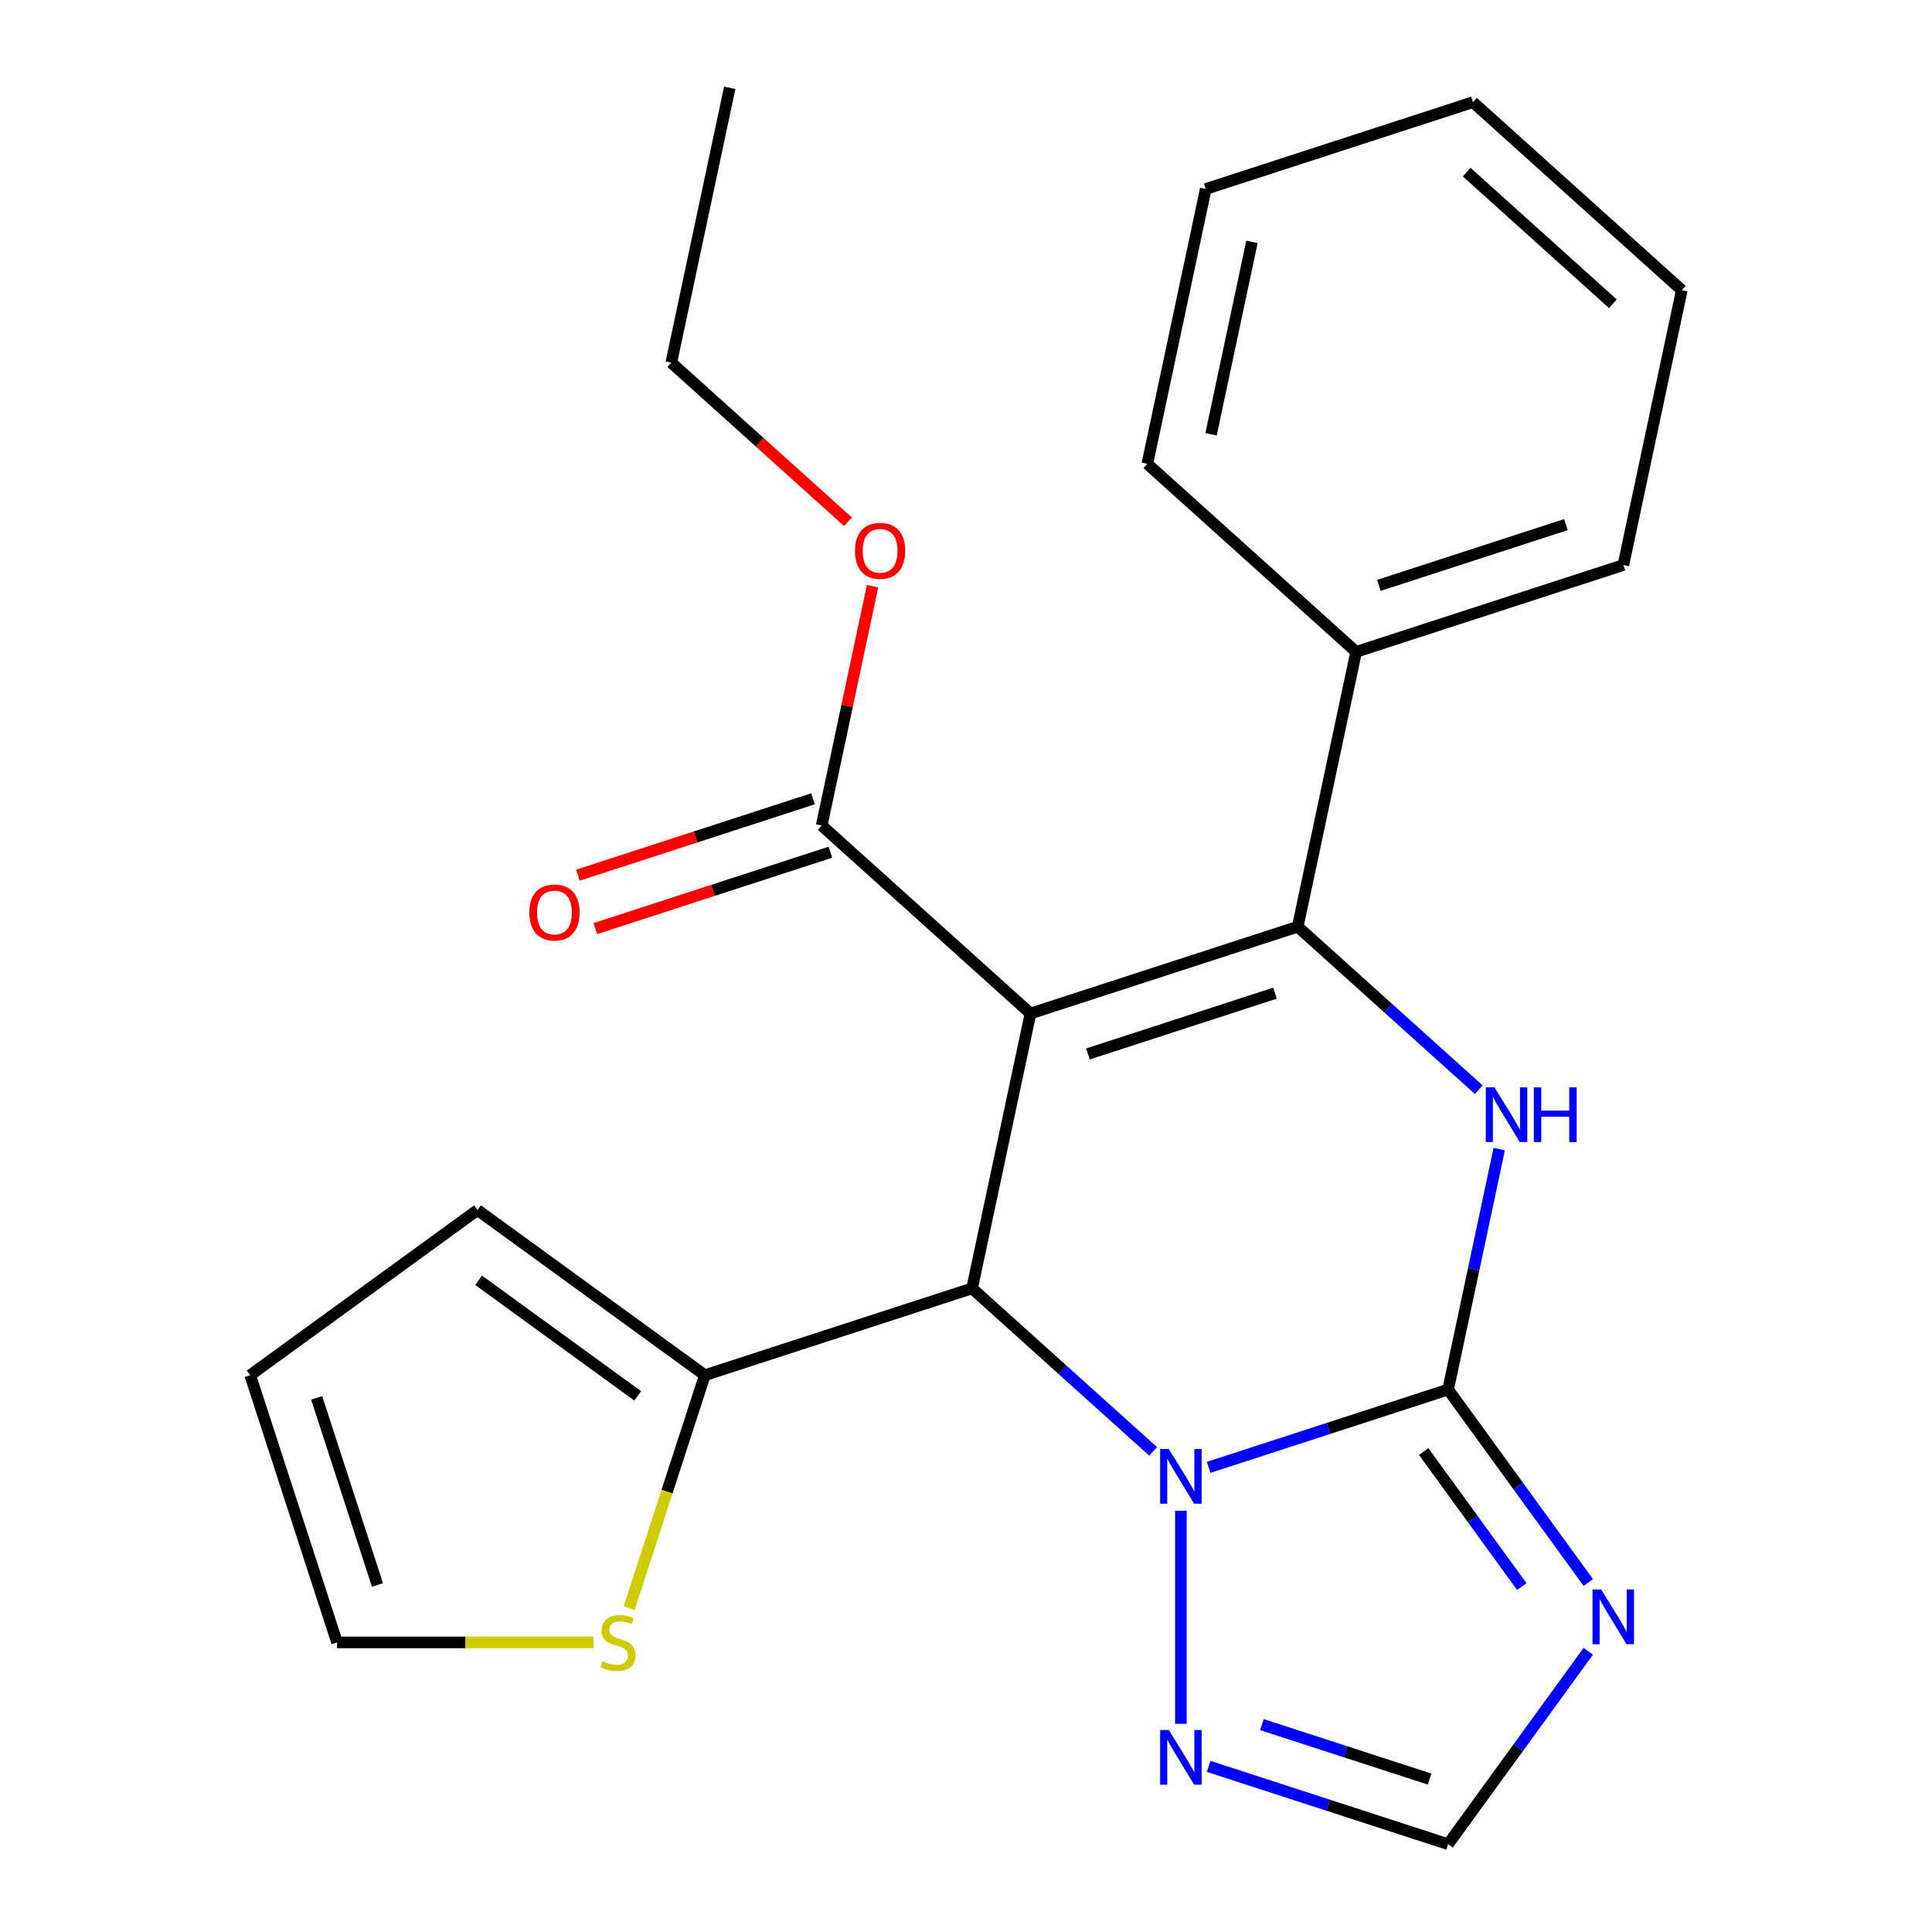 <?xml version='1.0' encoding='iso-8859-1'?>
<svg version='1.1' baseProfile='full'
              xmlns='http://www.w3.org/2000/svg'
                      xmlns:rdkit='http://www.rdkit.org/xml'
                      xmlns:xlink='http://www.w3.org/1999/xlink'
                  xml:space='preserve'
width='1000px' height='1000px' viewBox='0 0 1000 1000'>
<!-- END OF HEADER -->
<rect style='opacity:1.0;fill:#FFFFFF;stroke:none' width='1000' height='1000' x='0' y='0'> </rect>
<path class='bond-1' d='M 533.382,524.597 L 671.699,479.656' style='fill:none;fill-rule:evenodd;stroke:#000000;stroke-width:6px;stroke-linecap:butt;stroke-linejoin:miter;stroke-opacity:1' />
<path class='bond-1' d='M 563.118,545.52 L 659.94,514.06' style='fill:none;fill-rule:evenodd;stroke:#000000;stroke-width:6px;stroke-linecap:butt;stroke-linejoin:miter;stroke-opacity:1' />
<path class='bond-2' d='M 533.382,524.597 L 503.144,666.854' style='fill:none;fill-rule:evenodd;stroke:#000000;stroke-width:6px;stroke-linecap:butt;stroke-linejoin:miter;stroke-opacity:1' />
<path class='bond-7' d='M 533.382,524.597 L 425.303,427.283' style='fill:none;fill-rule:evenodd;stroke:#000000;stroke-width:6px;stroke-linecap:butt;stroke-linejoin:miter;stroke-opacity:1' />
<path class='bond-0' d='M 749.54,719.227 L 687.57,739.363' style='fill:none;fill-rule:evenodd;stroke:#000000;stroke-width:6px;stroke-linecap:butt;stroke-linejoin:miter;stroke-opacity:1' />
<path class='bond-0' d='M 687.57,739.363 L 625.599,759.498' style='fill:none;fill-rule:evenodd;stroke:#0000FF;stroke-width:6px;stroke-linecap:butt;stroke-linejoin:miter;stroke-opacity:1' />
<path class='bond-5' d='M 749.54,719.227 L 785.818,769.159' style='fill:none;fill-rule:evenodd;stroke:#000000;stroke-width:6px;stroke-linecap:butt;stroke-linejoin:miter;stroke-opacity:1' />
<path class='bond-5' d='M 785.818,769.159 L 822.095,819.09' style='fill:none;fill-rule:evenodd;stroke:#0000FF;stroke-width:6px;stroke-linecap:butt;stroke-linejoin:miter;stroke-opacity:1' />
<path class='bond-5' d='M 736.892,751.303 L 762.286,786.256' style='fill:none;fill-rule:evenodd;stroke:#000000;stroke-width:6px;stroke-linecap:butt;stroke-linejoin:miter;stroke-opacity:1' />
<path class='bond-5' d='M 762.286,786.256 L 787.68,821.208' style='fill:none;fill-rule:evenodd;stroke:#0000FF;stroke-width:6px;stroke-linecap:butt;stroke-linejoin:miter;stroke-opacity:1' />
<path class='bond-24' d='M 749.54,719.227 L 762.768,656.997' style='fill:none;fill-rule:evenodd;stroke:#000000;stroke-width:6px;stroke-linecap:butt;stroke-linejoin:miter;stroke-opacity:1' />
<path class='bond-24' d='M 762.768,656.997 L 775.995,594.766' style='fill:none;fill-rule:evenodd;stroke:#0000FF;stroke-width:6px;stroke-linecap:butt;stroke-linejoin:miter;stroke-opacity:1' />
<path class='bond-4' d='M 671.699,479.656 L 718.55,521.841' style='fill:none;fill-rule:evenodd;stroke:#000000;stroke-width:6px;stroke-linecap:butt;stroke-linejoin:miter;stroke-opacity:1' />
<path class='bond-4' d='M 718.55,521.841 L 765.402,564.026' style='fill:none;fill-rule:evenodd;stroke:#0000FF;stroke-width:6px;stroke-linecap:butt;stroke-linejoin:miter;stroke-opacity:1' />
<path class='bond-11' d='M 671.699,479.656 L 701.936,337.399' style='fill:none;fill-rule:evenodd;stroke:#000000;stroke-width:6px;stroke-linecap:butt;stroke-linejoin:miter;stroke-opacity:1' />
<path class='bond-3' d='M 503.144,666.854 L 549.996,709.039' style='fill:none;fill-rule:evenodd;stroke:#000000;stroke-width:6px;stroke-linecap:butt;stroke-linejoin:miter;stroke-opacity:1' />
<path class='bond-3' d='M 549.996,709.039 L 596.848,751.225' style='fill:none;fill-rule:evenodd;stroke:#0000FF;stroke-width:6px;stroke-linecap:butt;stroke-linejoin:miter;stroke-opacity:1' />
<path class='bond-8' d='M 503.144,666.854 L 364.828,711.796' style='fill:none;fill-rule:evenodd;stroke:#000000;stroke-width:6px;stroke-linecap:butt;stroke-linejoin:miter;stroke-opacity:1' />
<path class='bond-6' d='M 611.224,781.965 L 611.224,892.253' style='fill:none;fill-rule:evenodd;stroke:#0000FF;stroke-width:6px;stroke-linecap:butt;stroke-linejoin:miter;stroke-opacity:1' />
<path class='bond-26' d='M 822.095,854.682 L 785.818,904.614' style='fill:none;fill-rule:evenodd;stroke:#0000FF;stroke-width:6px;stroke-linecap:butt;stroke-linejoin:miter;stroke-opacity:1' />
<path class='bond-26' d='M 785.818,904.614 L 749.54,954.545' style='fill:none;fill-rule:evenodd;stroke:#000000;stroke-width:6px;stroke-linecap:butt;stroke-linejoin:miter;stroke-opacity:1' />
<path class='bond-9' d='M 625.599,914.275 L 687.57,934.41' style='fill:none;fill-rule:evenodd;stroke:#0000FF;stroke-width:6px;stroke-linecap:butt;stroke-linejoin:miter;stroke-opacity:1' />
<path class='bond-9' d='M 687.57,934.41 L 749.54,954.545' style='fill:none;fill-rule:evenodd;stroke:#000000;stroke-width:6px;stroke-linecap:butt;stroke-linejoin:miter;stroke-opacity:1' />
<path class='bond-9' d='M 653.179,892.652 L 696.558,906.747' style='fill:none;fill-rule:evenodd;stroke:#0000FF;stroke-width:6px;stroke-linecap:butt;stroke-linejoin:miter;stroke-opacity:1' />
<path class='bond-9' d='M 696.558,906.747 L 739.937,920.842' style='fill:none;fill-rule:evenodd;stroke:#000000;stroke-width:6px;stroke-linecap:butt;stroke-linejoin:miter;stroke-opacity:1' />
<path class='bond-14' d='M 420.809,413.451 L 359.968,433.219' style='fill:none;fill-rule:evenodd;stroke:#000000;stroke-width:6px;stroke-linecap:butt;stroke-linejoin:miter;stroke-opacity:1' />
<path class='bond-14' d='M 359.968,433.219 L 299.128,452.987' style='fill:none;fill-rule:evenodd;stroke:#FF0000;stroke-width:6px;stroke-linecap:butt;stroke-linejoin:miter;stroke-opacity:1' />
<path class='bond-14' d='M 429.797,441.114 L 368.957,460.883' style='fill:none;fill-rule:evenodd;stroke:#000000;stroke-width:6px;stroke-linecap:butt;stroke-linejoin:miter;stroke-opacity:1' />
<path class='bond-14' d='M 368.957,460.883 L 308.116,480.651' style='fill:none;fill-rule:evenodd;stroke:#FF0000;stroke-width:6px;stroke-linecap:butt;stroke-linejoin:miter;stroke-opacity:1' />
<path class='bond-16' d='M 425.303,427.283 L 438.467,365.352' style='fill:none;fill-rule:evenodd;stroke:#000000;stroke-width:6px;stroke-linecap:butt;stroke-linejoin:miter;stroke-opacity:1' />
<path class='bond-16' d='M 438.467,365.352 L 451.63,303.422' style='fill:none;fill-rule:evenodd;stroke:#FF0000;stroke-width:6px;stroke-linecap:butt;stroke-linejoin:miter;stroke-opacity:1' />
<path class='bond-10' d='M 364.828,711.796 L 345.242,772.076' style='fill:none;fill-rule:evenodd;stroke:#000000;stroke-width:6px;stroke-linecap:butt;stroke-linejoin:miter;stroke-opacity:1' />
<path class='bond-10' d='M 345.242,772.076 L 325.655,832.357' style='fill:none;fill-rule:evenodd;stroke:#CCCC00;stroke-width:6px;stroke-linecap:butt;stroke-linejoin:miter;stroke-opacity:1' />
<path class='bond-12' d='M 364.828,711.796 L 247.169,626.312' style='fill:none;fill-rule:evenodd;stroke:#000000;stroke-width:6px;stroke-linecap:butt;stroke-linejoin:miter;stroke-opacity:1' />
<path class='bond-12' d='M 330.082,722.505 L 247.721,662.666' style='fill:none;fill-rule:evenodd;stroke:#000000;stroke-width:6px;stroke-linecap:butt;stroke-linejoin:miter;stroke-opacity:1' />
<path class='bond-13' d='M 307.17,850.113 L 240.811,850.113' style='fill:none;fill-rule:evenodd;stroke:#CCCC00;stroke-width:6px;stroke-linecap:butt;stroke-linejoin:miter;stroke-opacity:1' />
<path class='bond-13' d='M 240.811,850.113 L 174.451,850.113' style='fill:none;fill-rule:evenodd;stroke:#000000;stroke-width:6px;stroke-linecap:butt;stroke-linejoin:miter;stroke-opacity:1' />
<path class='bond-17' d='M 701.936,337.399 L 840.253,292.457' style='fill:none;fill-rule:evenodd;stroke:#000000;stroke-width:6px;stroke-linecap:butt;stroke-linejoin:miter;stroke-opacity:1' />
<path class='bond-17' d='M 713.695,302.994 L 810.517,271.535' style='fill:none;fill-rule:evenodd;stroke:#000000;stroke-width:6px;stroke-linecap:butt;stroke-linejoin:miter;stroke-opacity:1' />
<path class='bond-18' d='M 701.936,337.399 L 593.857,240.084' style='fill:none;fill-rule:evenodd;stroke:#000000;stroke-width:6px;stroke-linecap:butt;stroke-linejoin:miter;stroke-opacity:1' />
<path class='bond-15' d='M 247.169,626.312 L 129.509,711.796' style='fill:none;fill-rule:evenodd;stroke:#000000;stroke-width:6px;stroke-linecap:butt;stroke-linejoin:miter;stroke-opacity:1' />
<path class='bond-25' d='M 174.451,850.113 L 129.509,711.796' style='fill:none;fill-rule:evenodd;stroke:#000000;stroke-width:6px;stroke-linecap:butt;stroke-linejoin:miter;stroke-opacity:1' />
<path class='bond-25' d='M 195.373,820.377 L 163.914,723.555' style='fill:none;fill-rule:evenodd;stroke:#000000;stroke-width:6px;stroke-linecap:butt;stroke-linejoin:miter;stroke-opacity:1' />
<path class='bond-19' d='M 438.905,270.047 L 393.183,228.879' style='fill:none;fill-rule:evenodd;stroke:#FF0000;stroke-width:6px;stroke-linecap:butt;stroke-linejoin:miter;stroke-opacity:1' />
<path class='bond-19' d='M 393.183,228.879 L 347.462,187.711' style='fill:none;fill-rule:evenodd;stroke:#000000;stroke-width:6px;stroke-linecap:butt;stroke-linejoin:miter;stroke-opacity:1' />
<path class='bond-22' d='M 840.253,292.457 L 870.491,150.201' style='fill:none;fill-rule:evenodd;stroke:#000000;stroke-width:6px;stroke-linecap:butt;stroke-linejoin:miter;stroke-opacity:1' />
<path class='bond-21' d='M 593.857,240.084 L 624.095,97.828' style='fill:none;fill-rule:evenodd;stroke:#000000;stroke-width:6px;stroke-linecap:butt;stroke-linejoin:miter;stroke-opacity:1' />
<path class='bond-21' d='M 626.844,224.793 L 648.01,125.214' style='fill:none;fill-rule:evenodd;stroke:#000000;stroke-width:6px;stroke-linecap:butt;stroke-linejoin:miter;stroke-opacity:1' />
<path class='bond-20' d='M 347.462,187.711 L 377.699,45.455' style='fill:none;fill-rule:evenodd;stroke:#000000;stroke-width:6px;stroke-linecap:butt;stroke-linejoin:miter;stroke-opacity:1' />
<path class='bond-23' d='M 624.095,97.828 L 762.411,52.886' style='fill:none;fill-rule:evenodd;stroke:#000000;stroke-width:6px;stroke-linecap:butt;stroke-linejoin:miter;stroke-opacity:1' />
<path class='bond-27' d='M 870.491,150.201 L 762.411,52.886' style='fill:none;fill-rule:evenodd;stroke:#000000;stroke-width:6px;stroke-linecap:butt;stroke-linejoin:miter;stroke-opacity:1' />
<path class='bond-27' d='M 834.816,157.219 L 759.16,89.099' style='fill:none;fill-rule:evenodd;stroke:#000000;stroke-width:6px;stroke-linecap:butt;stroke-linejoin:miter;stroke-opacity:1' />
<path  class='atom-4' d='M 604.964 750.009
L 614.244 765.009
Q 615.164 766.489, 616.644 769.169
Q 618.124 771.849, 618.204 772.009
L 618.204 750.009
L 621.964 750.009
L 621.964 778.329
L 618.084 778.329
L 608.124 761.929
Q 606.964 760.009, 605.724 757.809
Q 604.524 755.609, 604.164 754.929
L 604.164 778.329
L 600.484 778.329
L 600.484 750.009
L 604.964 750.009
' fill='#0000FF'/>
<path  class='atom-5' d='M 773.518 562.81
L 782.798 577.81
Q 783.718 579.29, 785.198 581.97
Q 786.678 584.65, 786.758 584.81
L 786.758 562.81
L 790.518 562.81
L 790.518 591.13
L 786.638 591.13
L 776.678 574.73
Q 775.518 572.81, 774.278 570.61
Q 773.078 568.41, 772.718 567.73
L 772.718 591.13
L 769.038 591.13
L 769.038 562.81
L 773.518 562.81
' fill='#0000FF'/>
<path  class='atom-5' d='M 793.918 562.81
L 797.758 562.81
L 797.758 574.85
L 812.238 574.85
L 812.238 562.81
L 816.078 562.81
L 816.078 591.13
L 812.238 591.13
L 812.238 578.05
L 797.758 578.05
L 797.758 591.13
L 793.918 591.13
L 793.918 562.81
' fill='#0000FF'/>
<path  class='atom-6' d='M 828.765 822.726
L 838.045 837.726
Q 838.965 839.206, 840.445 841.886
Q 841.925 844.566, 842.005 844.726
L 842.005 822.726
L 845.765 822.726
L 845.765 851.046
L 841.885 851.046
L 831.925 834.646
Q 830.765 832.726, 829.525 830.526
Q 828.325 828.326, 827.965 827.646
L 827.965 851.046
L 824.285 851.046
L 824.285 822.726
L 828.765 822.726
' fill='#0000FF'/>
<path  class='atom-7' d='M 604.964 895.444
L 614.244 910.444
Q 615.164 911.924, 616.644 914.604
Q 618.124 917.284, 618.204 917.444
L 618.204 895.444
L 621.964 895.444
L 621.964 923.764
L 618.084 923.764
L 608.124 907.364
Q 606.964 905.444, 605.724 903.244
Q 604.524 901.044, 604.164 900.364
L 604.164 923.764
L 600.484 923.764
L 600.484 895.444
L 604.964 895.444
' fill='#0000FF'/>
<path  class='atom-11' d='M 311.886 859.833
Q 312.206 859.953, 313.526 860.513
Q 314.846 861.073, 316.286 861.433
Q 317.766 861.753, 319.206 861.753
Q 321.886 861.753, 323.446 860.473
Q 325.006 859.153, 325.006 856.873
Q 325.006 855.313, 324.206 854.353
Q 323.446 853.393, 322.246 852.873
Q 321.046 852.353, 319.046 851.753
Q 316.526 850.993, 315.006 850.273
Q 313.526 849.553, 312.446 848.033
Q 311.406 846.513, 311.406 843.953
Q 311.406 840.393, 313.806 838.193
Q 316.246 835.993, 321.046 835.993
Q 324.326 835.993, 328.046 837.553
L 327.126 840.633
Q 323.726 839.233, 321.166 839.233
Q 318.406 839.233, 316.886 840.393
Q 315.366 841.513, 315.406 843.473
Q 315.406 844.993, 316.166 845.913
Q 316.966 846.833, 318.086 847.353
Q 319.246 847.873, 321.166 848.473
Q 323.726 849.273, 325.246 850.073
Q 326.766 850.873, 327.846 852.513
Q 328.966 854.113, 328.966 856.873
Q 328.966 860.793, 326.326 862.913
Q 323.726 864.993, 319.366 864.993
Q 316.846 864.993, 314.926 864.433
Q 313.046 863.913, 310.806 862.993
L 311.886 859.833
' fill='#CCCC00'/>
<path  class='atom-15' d='M 273.986 472.304
Q 273.986 465.504, 277.346 461.704
Q 280.706 457.904, 286.986 457.904
Q 293.266 457.904, 296.626 461.704
Q 299.986 465.504, 299.986 472.304
Q 299.986 479.184, 296.586 483.104
Q 293.186 486.984, 286.986 486.984
Q 280.746 486.984, 277.346 483.104
Q 273.986 479.224, 273.986 472.304
M 286.986 483.784
Q 291.306 483.784, 293.626 480.904
Q 295.986 477.984, 295.986 472.304
Q 295.986 466.744, 293.626 463.944
Q 291.306 461.104, 286.986 461.104
Q 282.666 461.104, 280.306 463.904
Q 277.986 466.704, 277.986 472.304
Q 277.986 478.024, 280.306 480.904
Q 282.666 483.784, 286.986 483.784
' fill='#FF0000'/>
<path  class='atom-17' d='M 442.541 285.106
Q 442.541 278.306, 445.901 274.506
Q 449.261 270.706, 455.541 270.706
Q 461.821 270.706, 465.181 274.506
Q 468.541 278.306, 468.541 285.106
Q 468.541 291.986, 465.141 295.906
Q 461.741 299.786, 455.541 299.786
Q 449.301 299.786, 445.901 295.906
Q 442.541 292.026, 442.541 285.106
M 455.541 296.586
Q 459.861 296.586, 462.181 293.706
Q 464.541 290.786, 464.541 285.106
Q 464.541 279.546, 462.181 276.746
Q 459.861 273.906, 455.541 273.906
Q 451.221 273.906, 448.861 276.706
Q 446.541 279.506, 446.541 285.106
Q 446.541 290.826, 448.861 293.706
Q 451.221 296.586, 455.541 296.586
' fill='#FF0000'/>
</svg>
